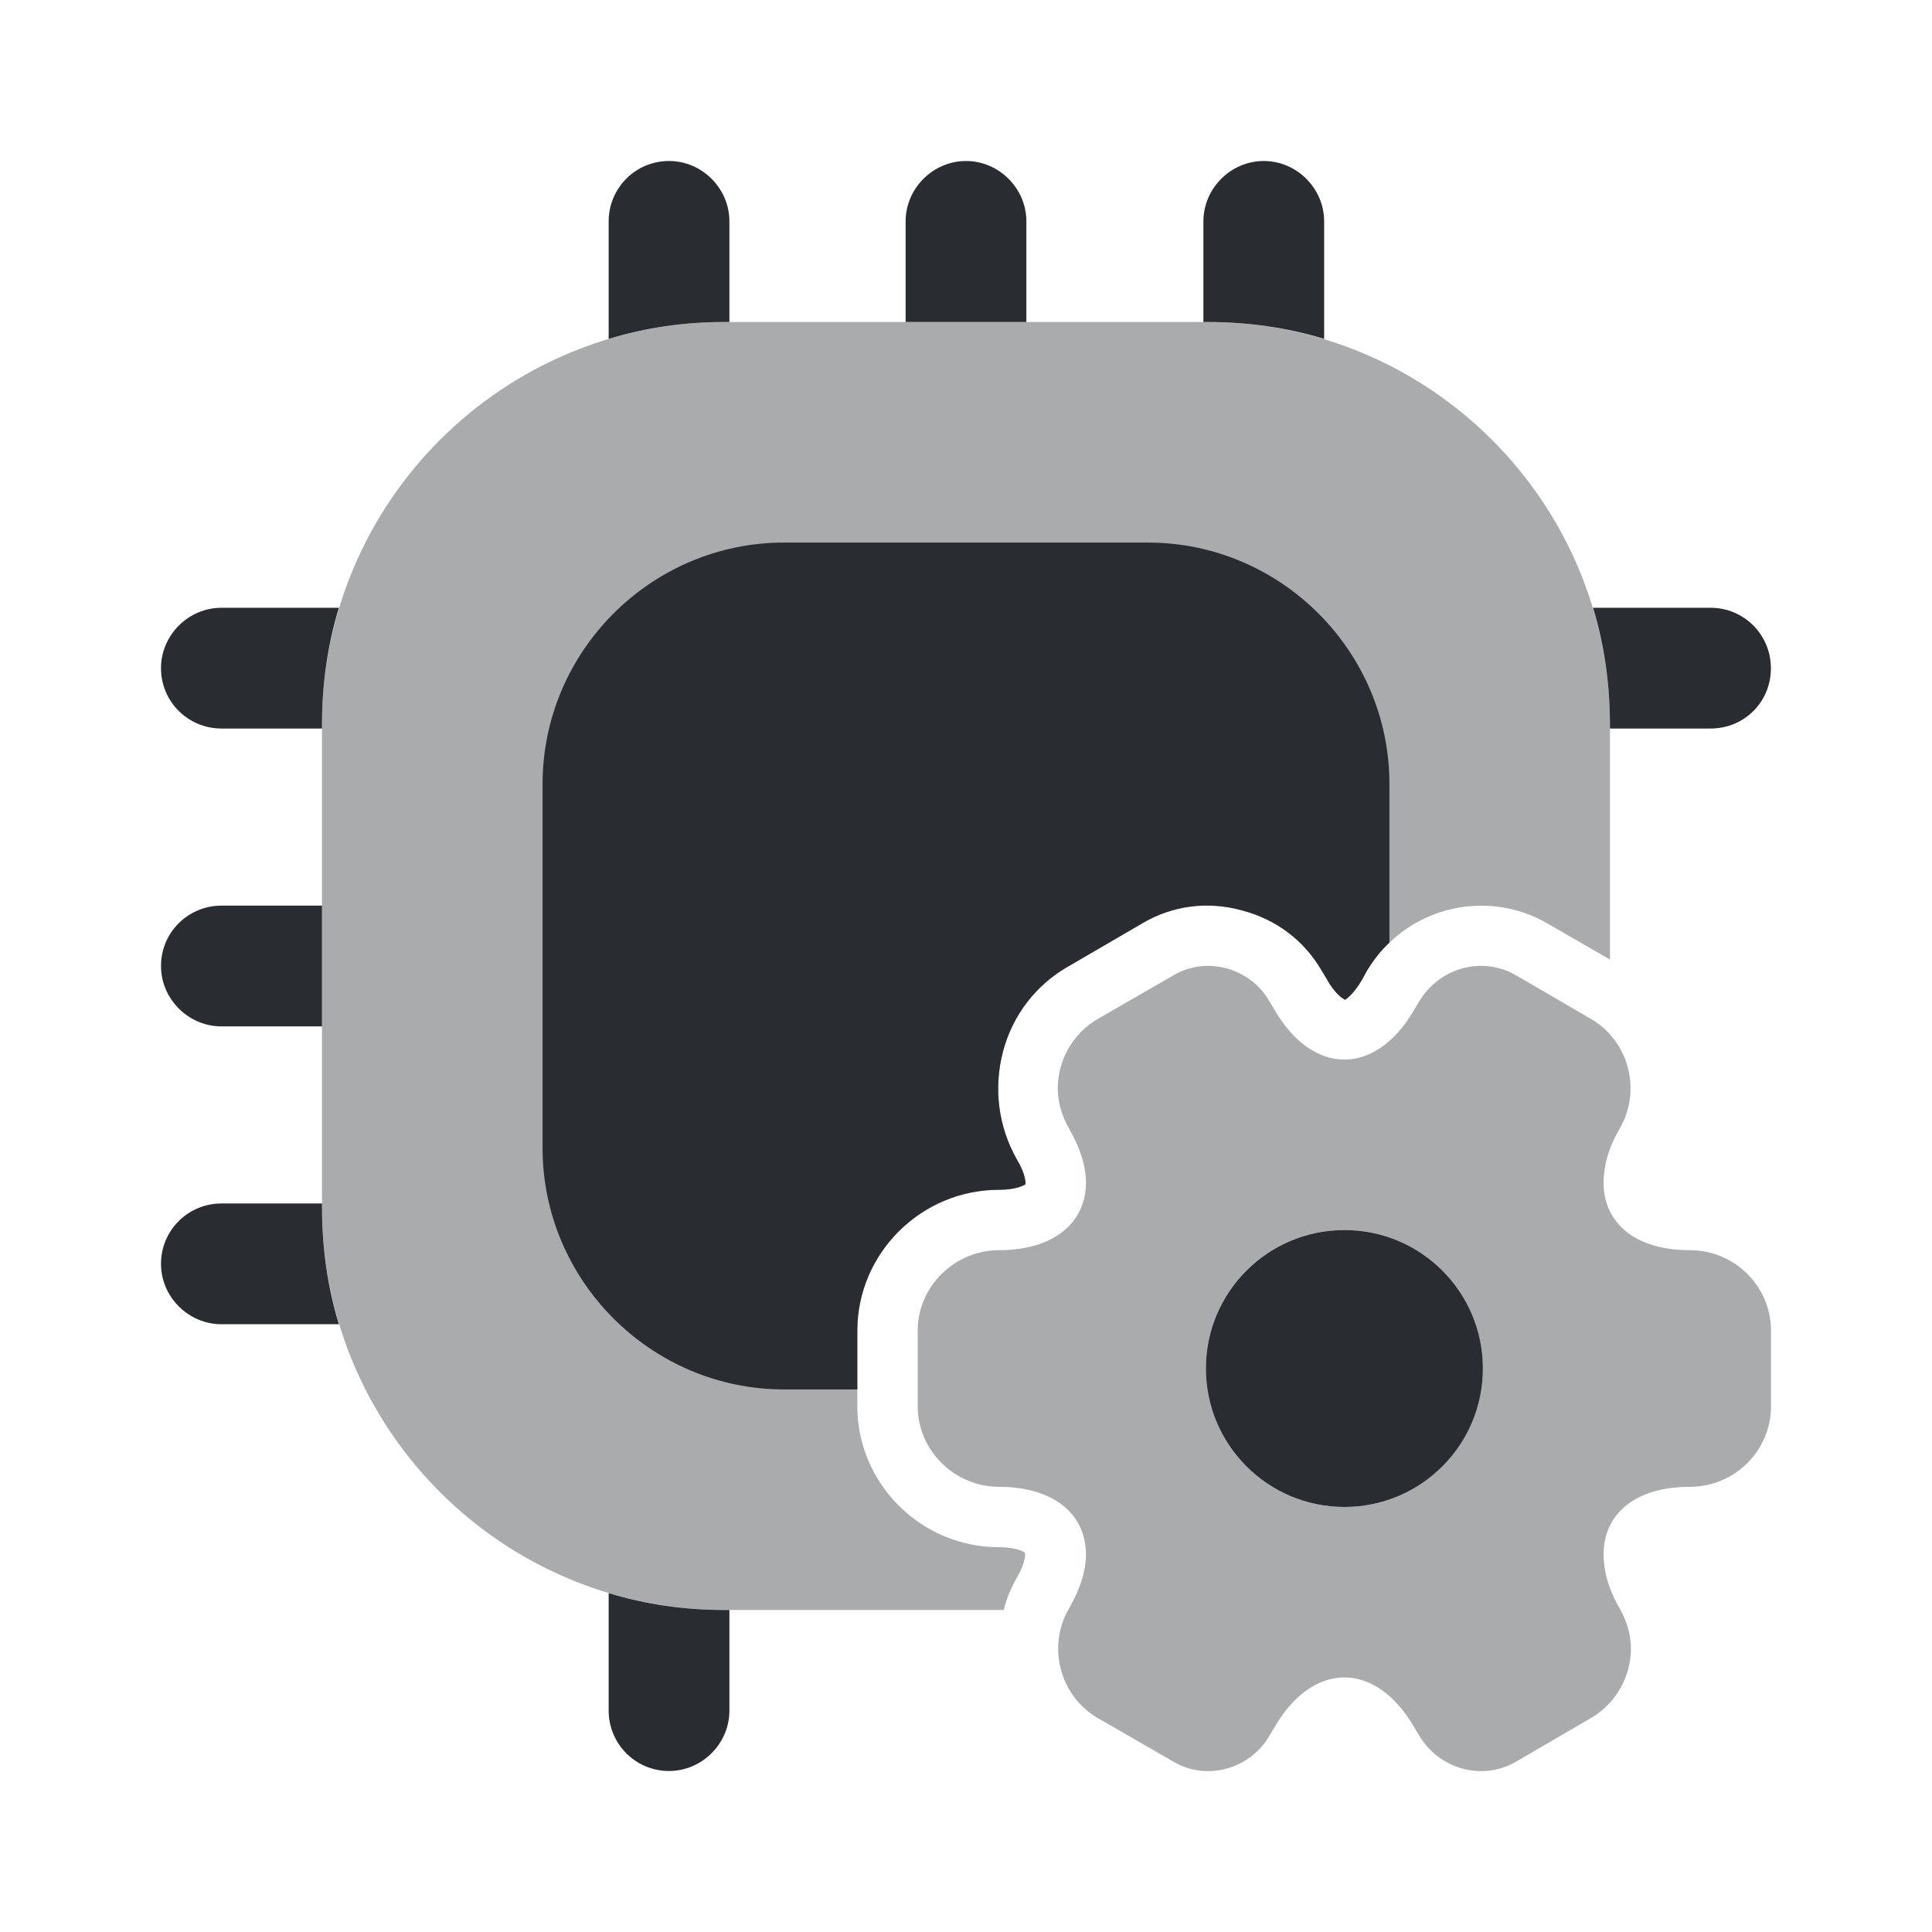 <?xml version="1.0" encoding="utf-8"?><!-- Uploaded to: SVG Repo, www.svgrepo.com, Generator: SVG Repo Mixer Tools -->
<svg width="800px" height="800px" viewBox="0 0 24 24" fill="none" xmlns="http://www.w3.org/2000/svg">
<path opacity="0.4" d="M20 9V11.92L19.22 11.47C18.58 11.1 17.78 11.21 17.26 11.71C17.15 11.81 17.06 11.93 16.98 12.06L16.92 12.17C16.81 12.36 16.72 12.41 16.71 12.42C16.69 12.41 16.59 12.36 16.48 12.16L16.42 12.06C16.2 11.68 15.85 11.42 15.43 11.31C15 11.19 14.56 11.25 14.19 11.47L13.28 12C12.87 12.23 12.58 12.61 12.46 13.06C12.34 13.52 12.4 13.99 12.63 14.4C12.74 14.58 12.74 14.69 12.74 14.71C12.73 14.72 12.63 14.78 12.41 14.78C11.44 14.78 10.65 15.57 10.65 16.53V17.47C10.65 18.43 11.44 19.22 12.41 19.22C12.63 19.22 12.73 19.28 12.73 19.29C12.74 19.3 12.74 19.42 12.63 19.6C12.56 19.73 12.5 19.86 12.47 20H9C6.24 20 4 17.76 4 15V9C4 6.24 6.24 4 9 4H15C17.76 4 20 6.24 20 9Z" fill="#292D32"/>
<path d="M17.26 9.74V11.71C17.15 11.81 17.06 11.93 16.98 12.06L16.92 12.17C16.81 12.36 16.72 12.41 16.71 12.42C16.69 12.41 16.59 12.36 16.48 12.16L16.42 12.06C16.2 11.68 15.85 11.42 15.43 11.31C15 11.19 14.56 11.25 14.19 11.47L13.28 12C12.87 12.23 12.58 12.61 12.46 13.06C12.34 13.52 12.4 13.99 12.63 14.4C12.74 14.58 12.74 14.69 12.74 14.71C12.73 14.72 12.63 14.78 12.41 14.78C11.44 14.78 10.65 15.57 10.65 16.53V17.26H9.74C8.09 17.26 6.74 15.91 6.74 14.26V9.74C6.74 8.09 8.09 6.74 9.74 6.74H14.26C15.91 6.74 17.26 8.09 17.26 9.74Z" fill="#292D32"/>
<path d="M9.061 2.75V4H9.001C8.501 4 8.021 4.07 7.561 4.21V2.75C7.561 2.34 7.891 2 8.311 2C8.721 2 9.061 2.34 9.061 2.75Z" fill="#292D32"/>
<path d="M12.75 2.75V4H11.25V2.75C11.25 2.34 11.59 2 12 2C12.41 2 12.75 2.34 12.75 2.75Z" fill="#292D32"/>
<path d="M16.449 2.75V4.21C15.989 4.07 15.499 4 14.999 4H14.949V2.75C14.949 2.34 15.289 2 15.699 2C16.109 2 16.449 2.34 16.449 2.75Z" fill="#292D32"/>
<path d="M21.999 8.3C21.999 8.72 21.669 9.05 21.249 9.05H19.999V9C19.999 8.5 19.929 8.01 19.789 7.55H21.249C21.669 7.55 21.999 7.89 21.999 8.3Z" fill="#292D32"/>
<path d="M9.061 20V21.25C9.061 21.66 8.721 22 8.311 22C7.891 22 7.561 21.66 7.561 21.25V19.79C8.021 19.93 8.501 20 9.001 20H9.061Z" fill="#292D32"/>
<path d="M4.21 7.55C4.07 8.01 4 8.5 4 9V9.05H2.75C2.34 9.05 2 8.72 2 8.3C2 7.89 2.34 7.55 2.75 7.55H4.21Z" fill="#292D32"/>
<path d="M4 11.25V12.75H2.75C2.34 12.75 2 12.41 2 12C2 11.58 2.34 11.25 2.75 11.25H4Z" fill="#292D32"/>
<path d="M4.21 16.45H2.75C2.34 16.45 2 16.11 2 15.7C2 15.28 2.34 14.95 2.75 14.95H4V15C4 15.5 4.07 15.99 4.21 16.45Z" fill="#292D32"/>
<path opacity="0.4" d="M20.99 15.53C20.31 15.53 19.92 15.19 19.92 14.69C19.92 14.49 19.98 14.26 20.12 14.02C20.4 13.54 20.23 12.92 19.75 12.65L18.84 12.12C18.42 11.87 17.88 12.02 17.63 12.44L17.57 12.54C17.09 13.37 16.31 13.37 15.83 12.54L15.77 12.44C15.53 12.02 14.98 11.87 14.57 12.12L13.65 12.65C13.33 12.83 13.14 13.17 13.14 13.52C13.14 13.69 13.19 13.86 13.28 14.02C13.42 14.26 13.49 14.49 13.49 14.69C13.49 15.19 13.09 15.53 12.41 15.53C11.86 15.53 11.4 15.98 11.4 16.53V17.47C11.4 18.02 11.86 18.47 12.41 18.47C13.09 18.47 13.49 18.81 13.49 19.31C13.49 19.51 13.42 19.74 13.28 19.98C13 20.46 13.17 21.08 13.65 21.35L14.57 21.88C14.98 22.13 15.53 21.98 15.77 21.56L15.83 21.46C16.31 20.63 17.09 20.63 17.57 21.46L17.63 21.56C17.88 21.98 18.42 22.13 18.84 21.88L19.75 21.35C20.07 21.17 20.26 20.83 20.26 20.48C20.26 20.31 20.21 20.14 20.12 19.98C19.98 19.74 19.92 19.51 19.92 19.31C19.92 18.81 20.31 18.47 20.99 18.47C21.55 18.47 22 18.02 22 17.47V16.53C22 15.98 21.55 15.53 20.99 15.53ZM16.7 18.72C15.75 18.72 14.98 17.95 14.98 17C14.98 16.05 15.75 15.28 16.7 15.28C17.65 15.28 18.42 16.05 18.42 17C18.42 17.95 17.65 18.72 16.7 18.72Z" fill="#292D32"/>
<path d="M18.421 17C18.421 17.95 17.651 18.72 16.701 18.72C15.751 18.72 14.98 17.95 14.98 17C14.98 16.05 15.751 15.28 16.701 15.28C17.651 15.28 18.421 16.05 18.421 17Z" fill="#292D32"/>
</svg>